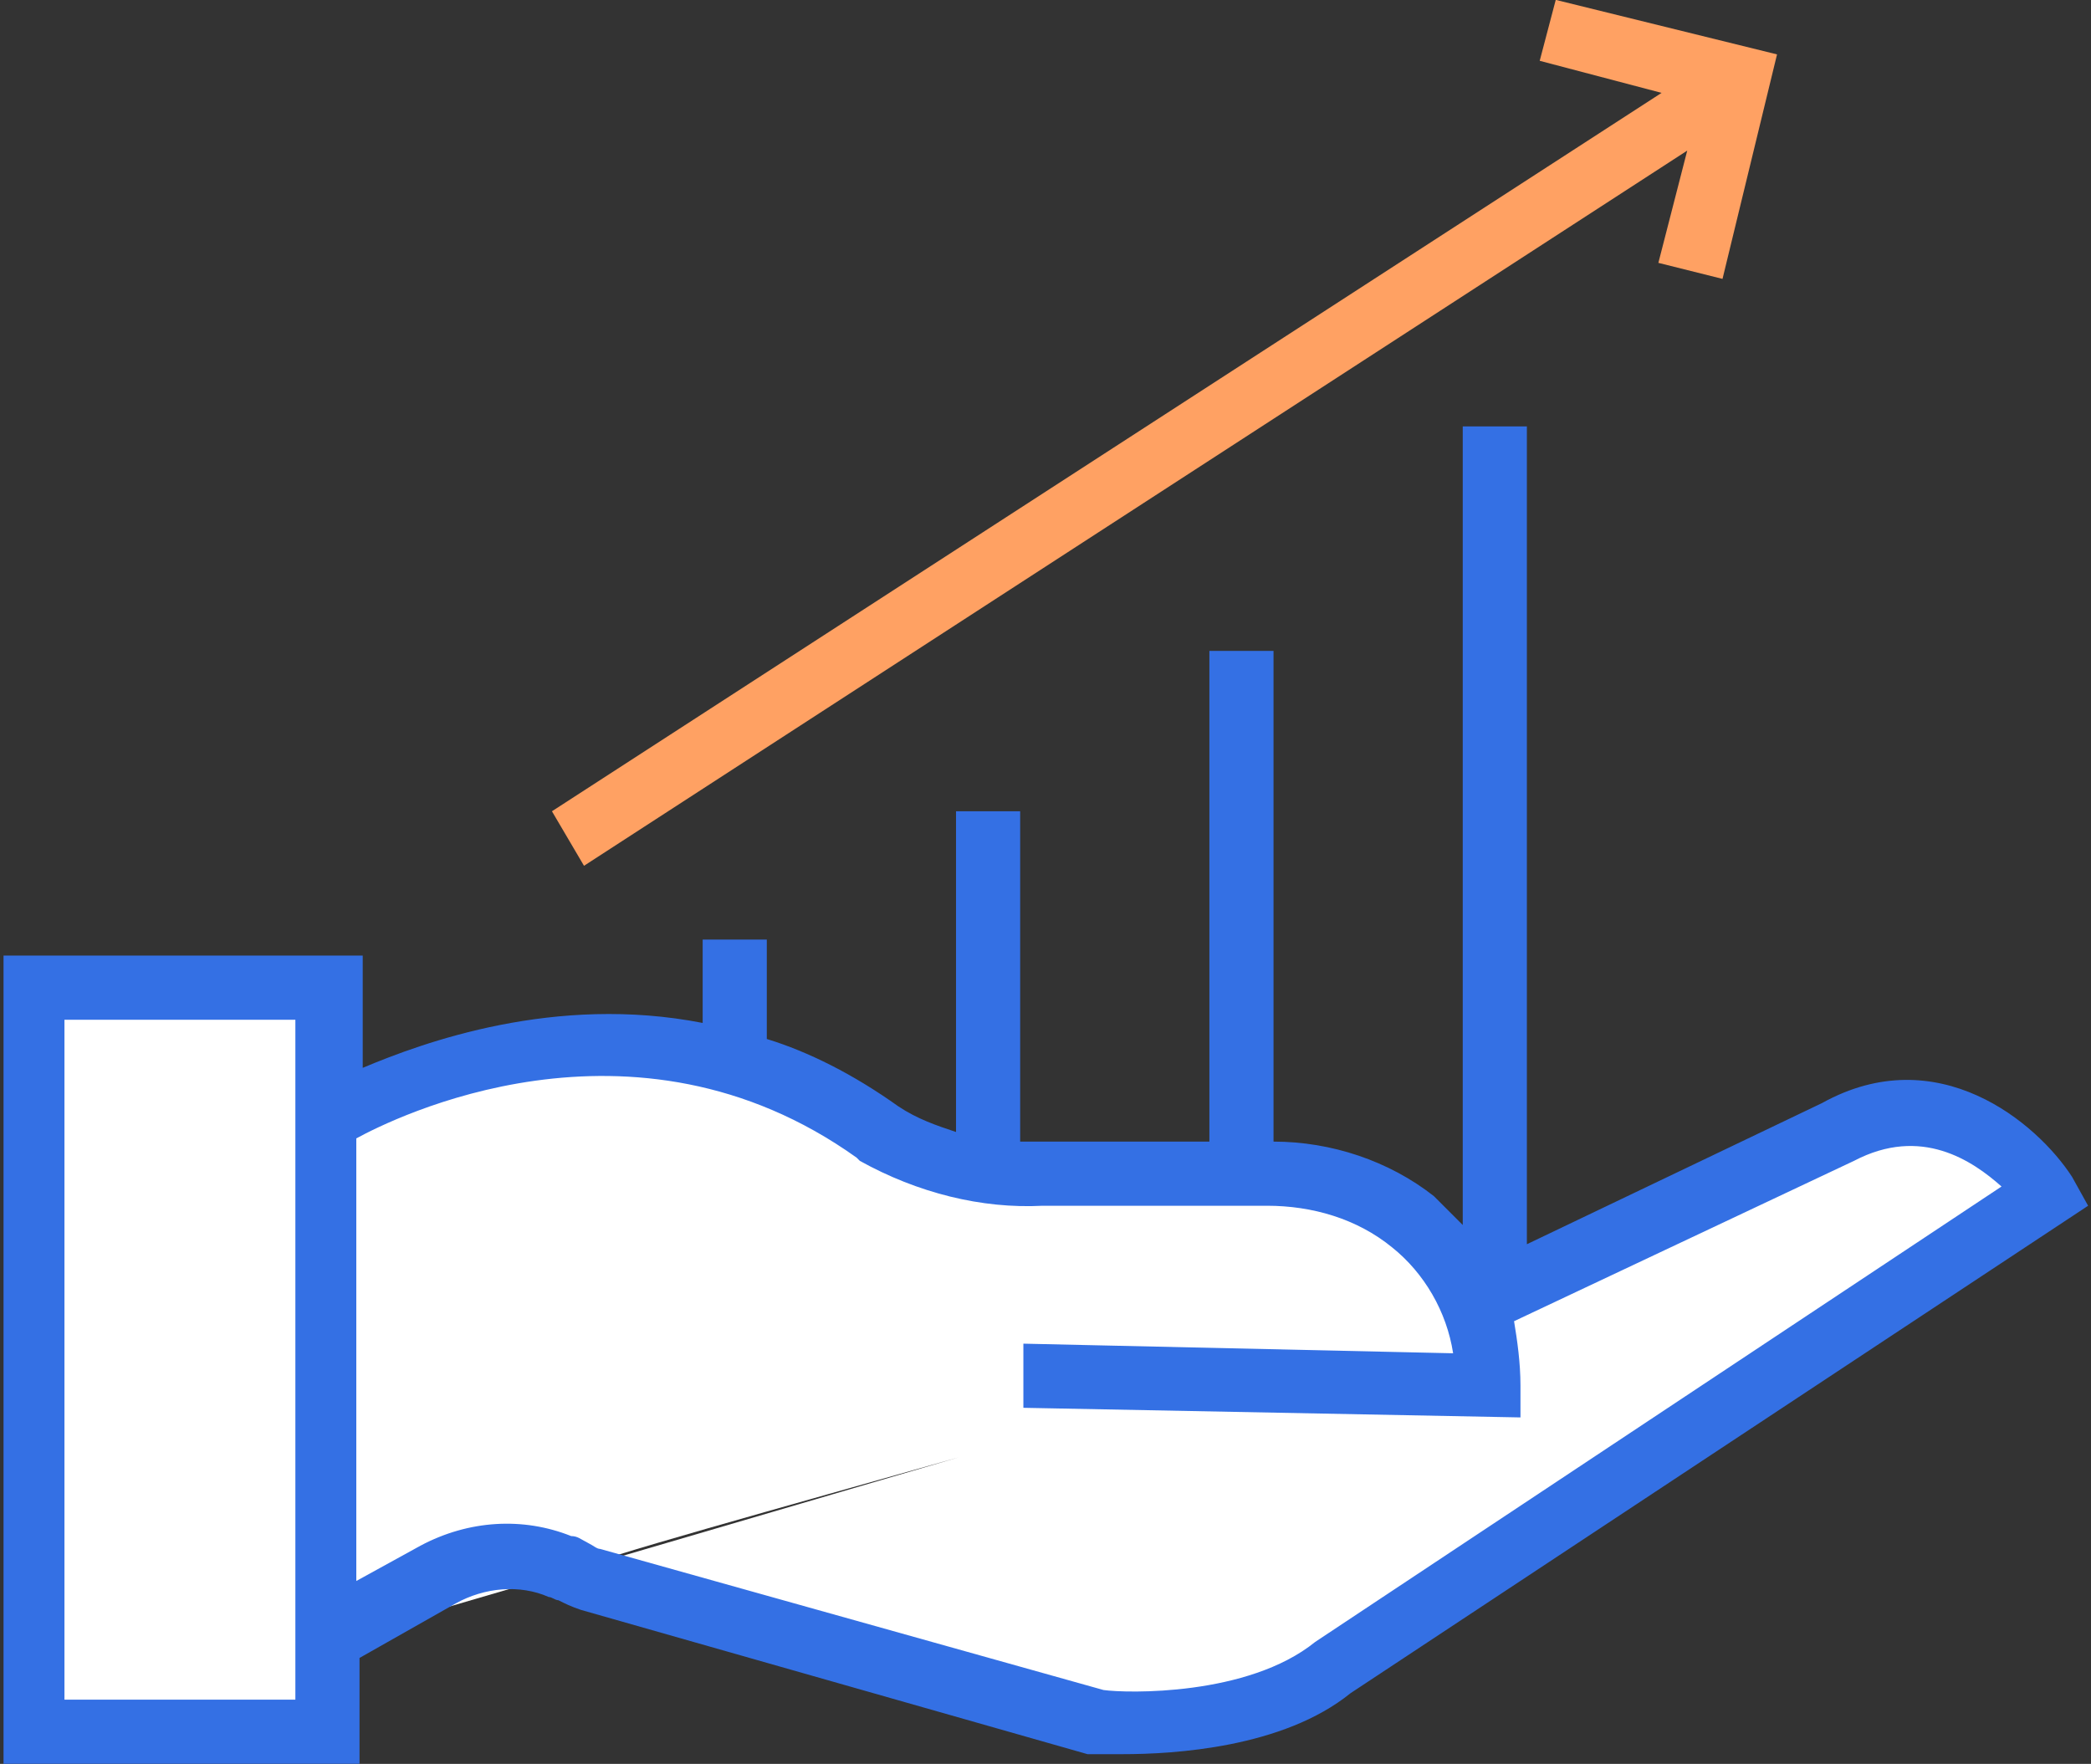 <svg xmlns="http://www.w3.org/2000/svg" xmlns:xlink="http://www.w3.org/1999/xlink" id="Layer_1" x="0px" y="0px" viewBox="0 0 65.2 55" style="enable-background:new 0 0 65.2 55;" xml:space="preserve">
<rect x="0" y="0" width="65.2" height="55" fill="#333333" stroke="none"/>
<style type="text/css">
	.st0{fill:#FFFFFF;}
	.st1{fill:#3470E4;}
	.st2{fill:#FFA163;}
</style>
<g transform="translate(-808.79 -640.404)">
	<g transform="translate(809.79 671.243)">
		<path class="st0" d="M56.2,4.5L44.9,9.9l0,0c-0.4-1-1-1.9-1.9-2.5c-1.3-1-2.9-1.5-4.6-1.5h-6.9c-1.8,0.1-3.6-0.4-5.2-1.3    c-8-5.8-16.8-0.6-16.8-0.6l0,12l-0.4,4.4l8.2-2.4l0,0c-0.2-0.1,6.3-1.9,11.6-3.4l0,0l-11.6,3.4l15.8,5c0,0,4.8,0.4,7.4-1.8    L62.8,6.4C62.8,6.4,60.1,2.4,56.2,4.5z"></path>
		<rect y="0" class="st0" width="9.2" height="23.2"></rect>
	</g>
	<path class="st1" d="M873.4,677.1c-1.1-1.7-4.2-4.3-7.8-2.3l-9.2,4.4v-25.5h-2v24.9c-0.3-0.3-0.6-0.6-0.9-0.9   c-1.4-1.1-3.2-1.7-5-1.7v-15.3h-2V676l-5.1,0c-0.3,0-0.6,0-0.8,0v-10.3h-2v10c-0.6-0.2-1.2-0.4-1.8-0.8c-1.4-1-2.8-1.7-4.1-2.1   v-3.1h-2v2.6c-4.6-0.9-8.7,0.6-10.6,1.4v-3.5h-11.2v25.2H820v-3.3l3-1.7c0.9-0.5,2-0.6,2.9-0.2c0.1,0,0.2,0.1,0.3,0.1   c0.2,0.1,0.4,0.2,0.7,0.3l15.8,4.5l0.2,0c0.1,0,0.4,0,0.9,0c1.6,0,5-0.2,7.1-1.9l23-15.2L873.4,677.1z M818,693.4h-7.2v-21.2h7.2   V693.4z M849.8,691.6c-2.1,1.7-5.9,1.6-6.6,1.5l-15.7-4.4c-0.1,0-0.2-0.1-0.4-0.2c-0.2-0.1-0.3-0.2-0.5-0.2   c-1.5-0.6-3.2-0.5-4.7,0.3l-2,1.1v-13.8c1.1-0.6,8.6-4.4,15.6,0.6l0.1,0.1c1.8,1,3.8,1.5,5.7,1.4h7c1.4,0,2.8,0.4,3.9,1.3   c1,0.8,1.7,2,1.9,3.3l-13.4-0.3l0,2l15.5,0.3l0-1c0-0.7-0.1-1.4-0.2-2l10.6-5c2.1-1.1,3.7,0,4.6,0.8L849.8,691.6z"></path>
	<polygon class="st2" points="857.3,640.4 856.8,642.3 860.6,643.3 826,665.7 827,667.4 861.4,645.1 860.5,648.6 862.5,649.1    864.2,642.1  "></polygon>
</g>
</svg>